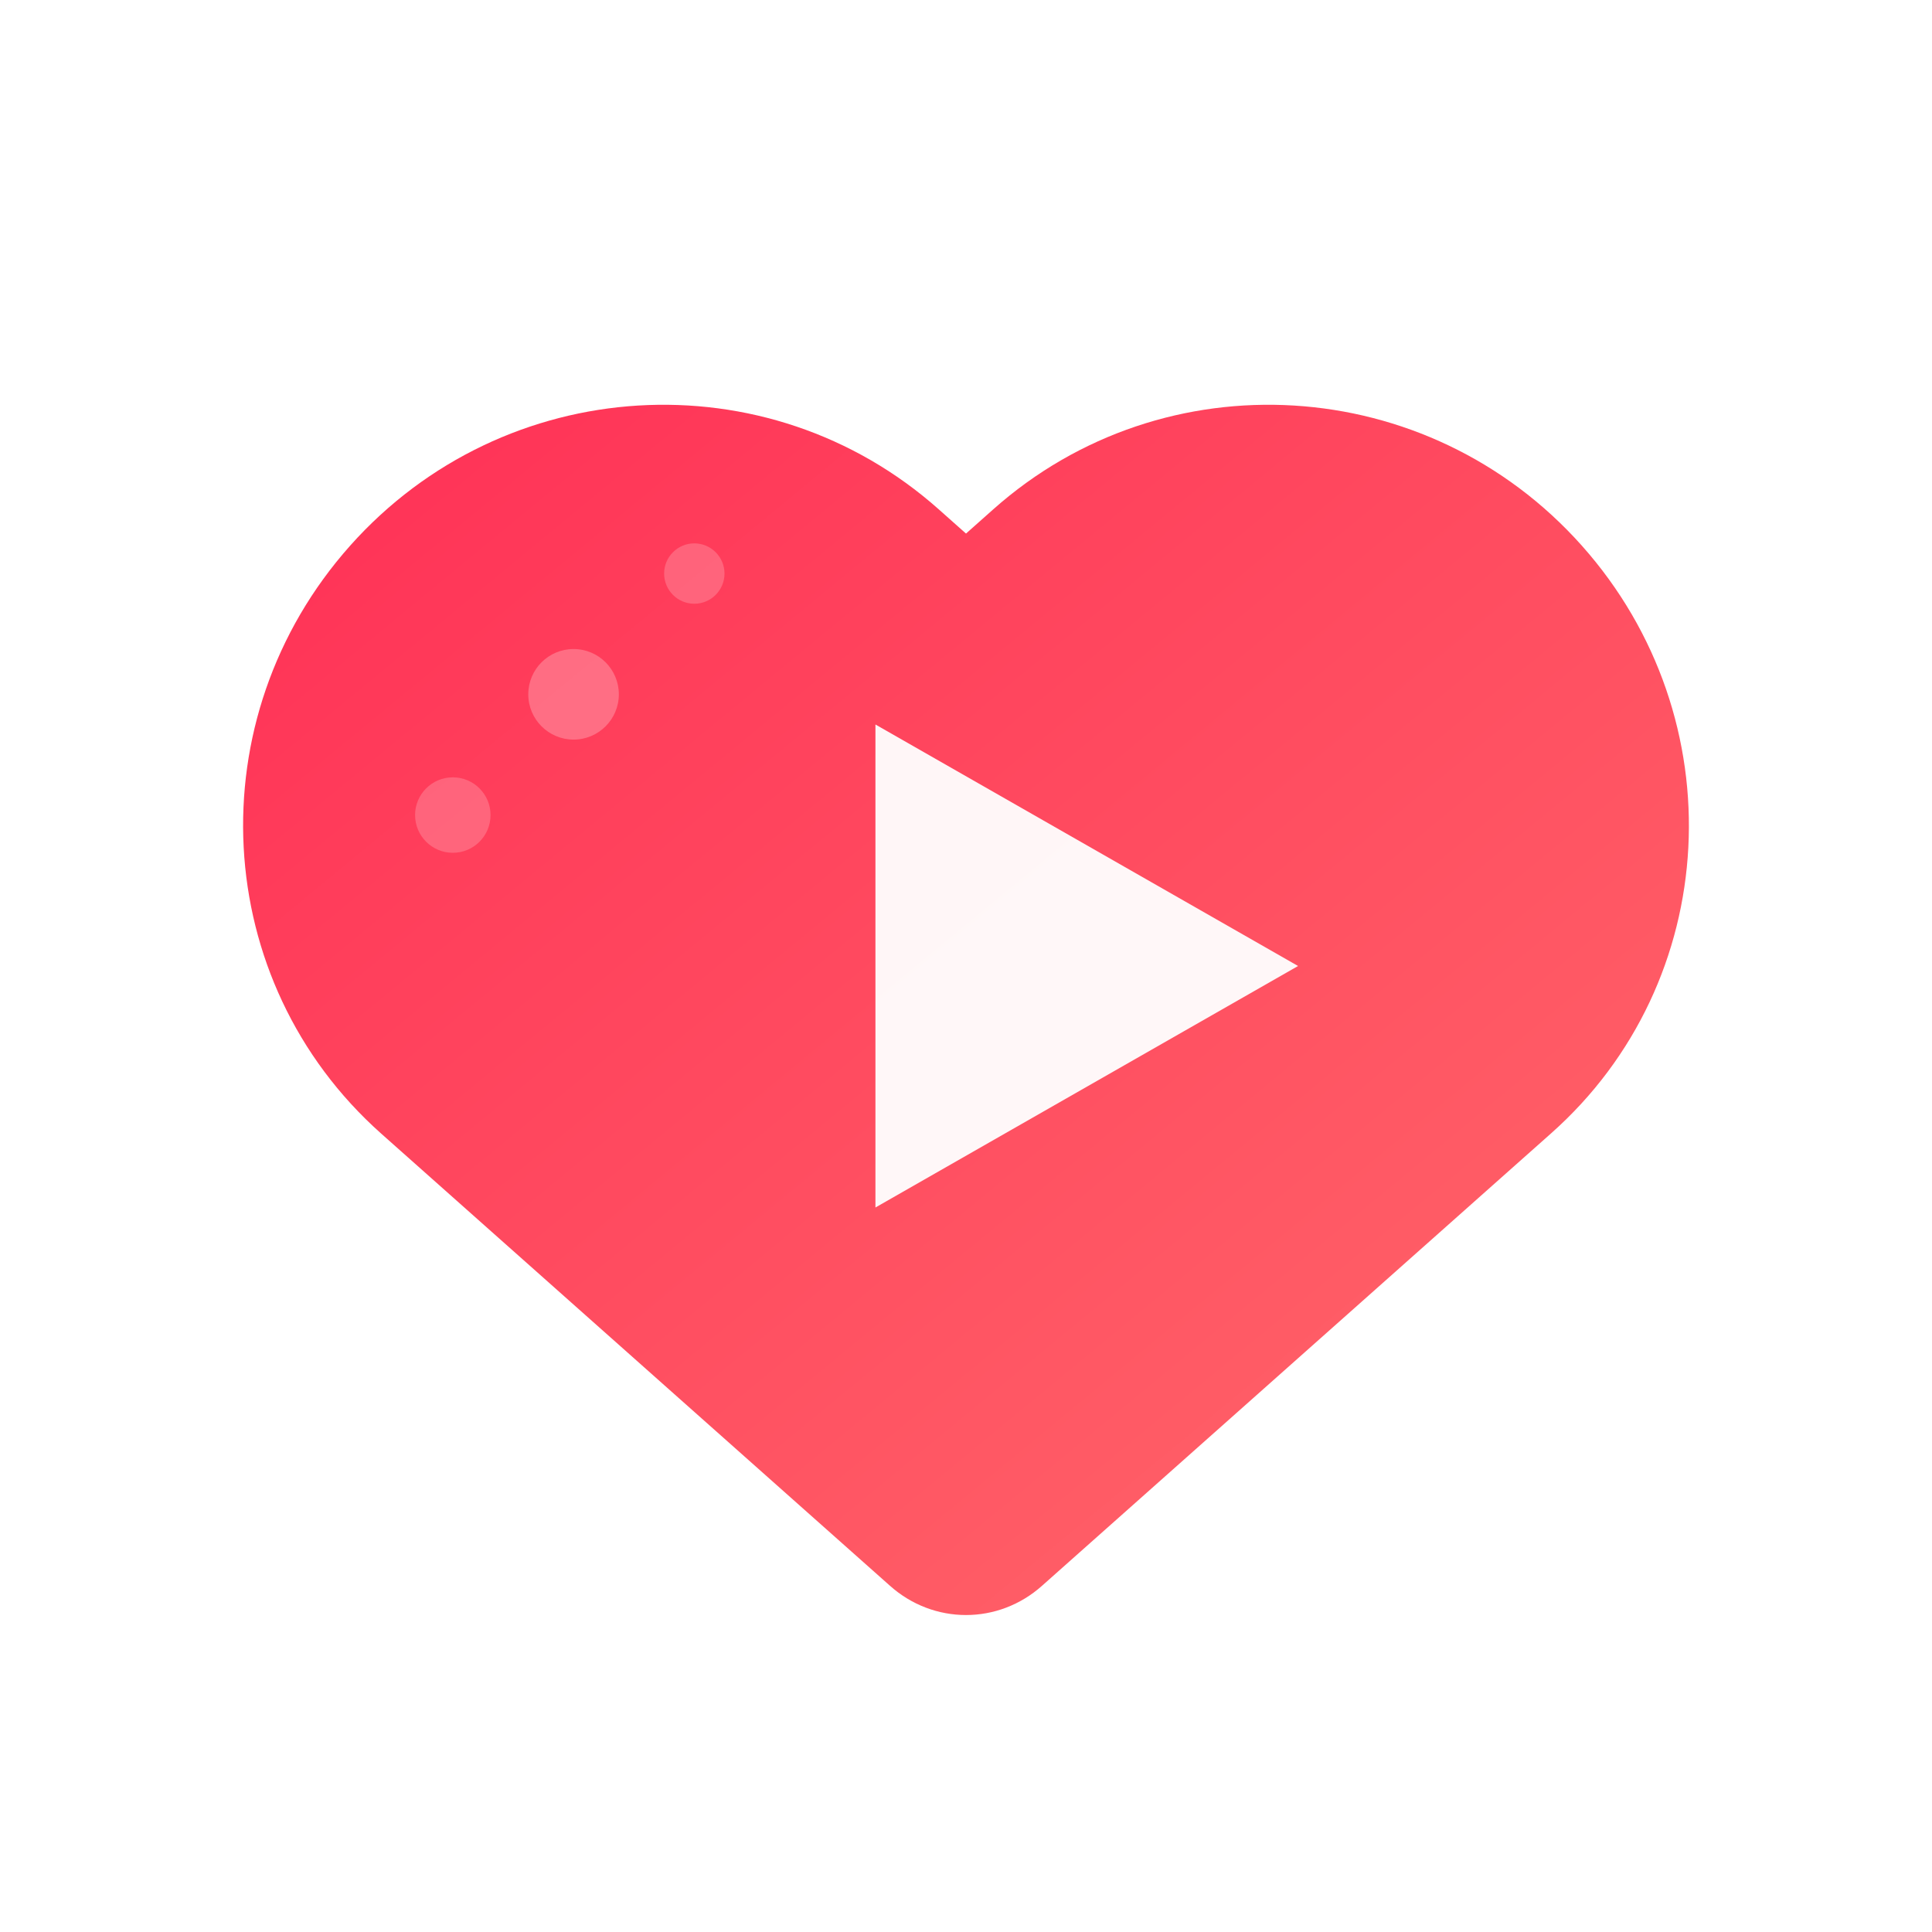 <svg xmlns="http://www.w3.org/2000/svg" viewBox="0 0 256 256">
  <title>Cinecrush</title>
  <defs>
    <linearGradient id="cc-grad" x1="0" y1="0" x2="1" y2="1">
      <stop offset="0" stop-color="#FF2D55"/>
      <stop offset="1" stop-color="#FF6B6B"/>
    </linearGradient>
    <filter id="cc-shadow" x="-20%" y="-20%" width="140%" height="140%">
      <feDropShadow dx="0" dy="2" stdDeviation="6" flood-color="#000" flood-opacity="0.25"/>
    </filter>
  </defs>

  <g filter="url(#cc-shadow)">
    <!-- Heart -->
    <path fill="url(#cc-grad)" d="M128 214c-3.6 0-7.2-1.3-10.1-3.9l-67.4-59.9c-22.7-20.2-24.5-55-4.1-77.9 20.4-22.9 55.3-25 78-4.8l3.6 3.2 3.6-3.2c22.7-20.2 57.6-18.1 78 4.8 20.4 22.9 18.6 57.8-4.1 77.9l-67.4 59.9c-2.9 2.6-6.5 3.9-10.1 3.9z"/>
    <!-- Play triangle -->
    <polygon points="116,96 172,128 116,160" fill="#ffffff" opacity="0.95"/>
  </g>

  <!-- subtle sparkles to hint cinema vibe -->
  <circle cx="76" cy="92" r="6" fill="#ffffff" opacity="0.25"/>
  <circle cx="60" cy="108" r="5" fill="#ffffff" opacity="0.2"/>
  <circle cx="92" cy="76" r="4" fill="#ffffff" opacity="0.2"/>
</svg>

